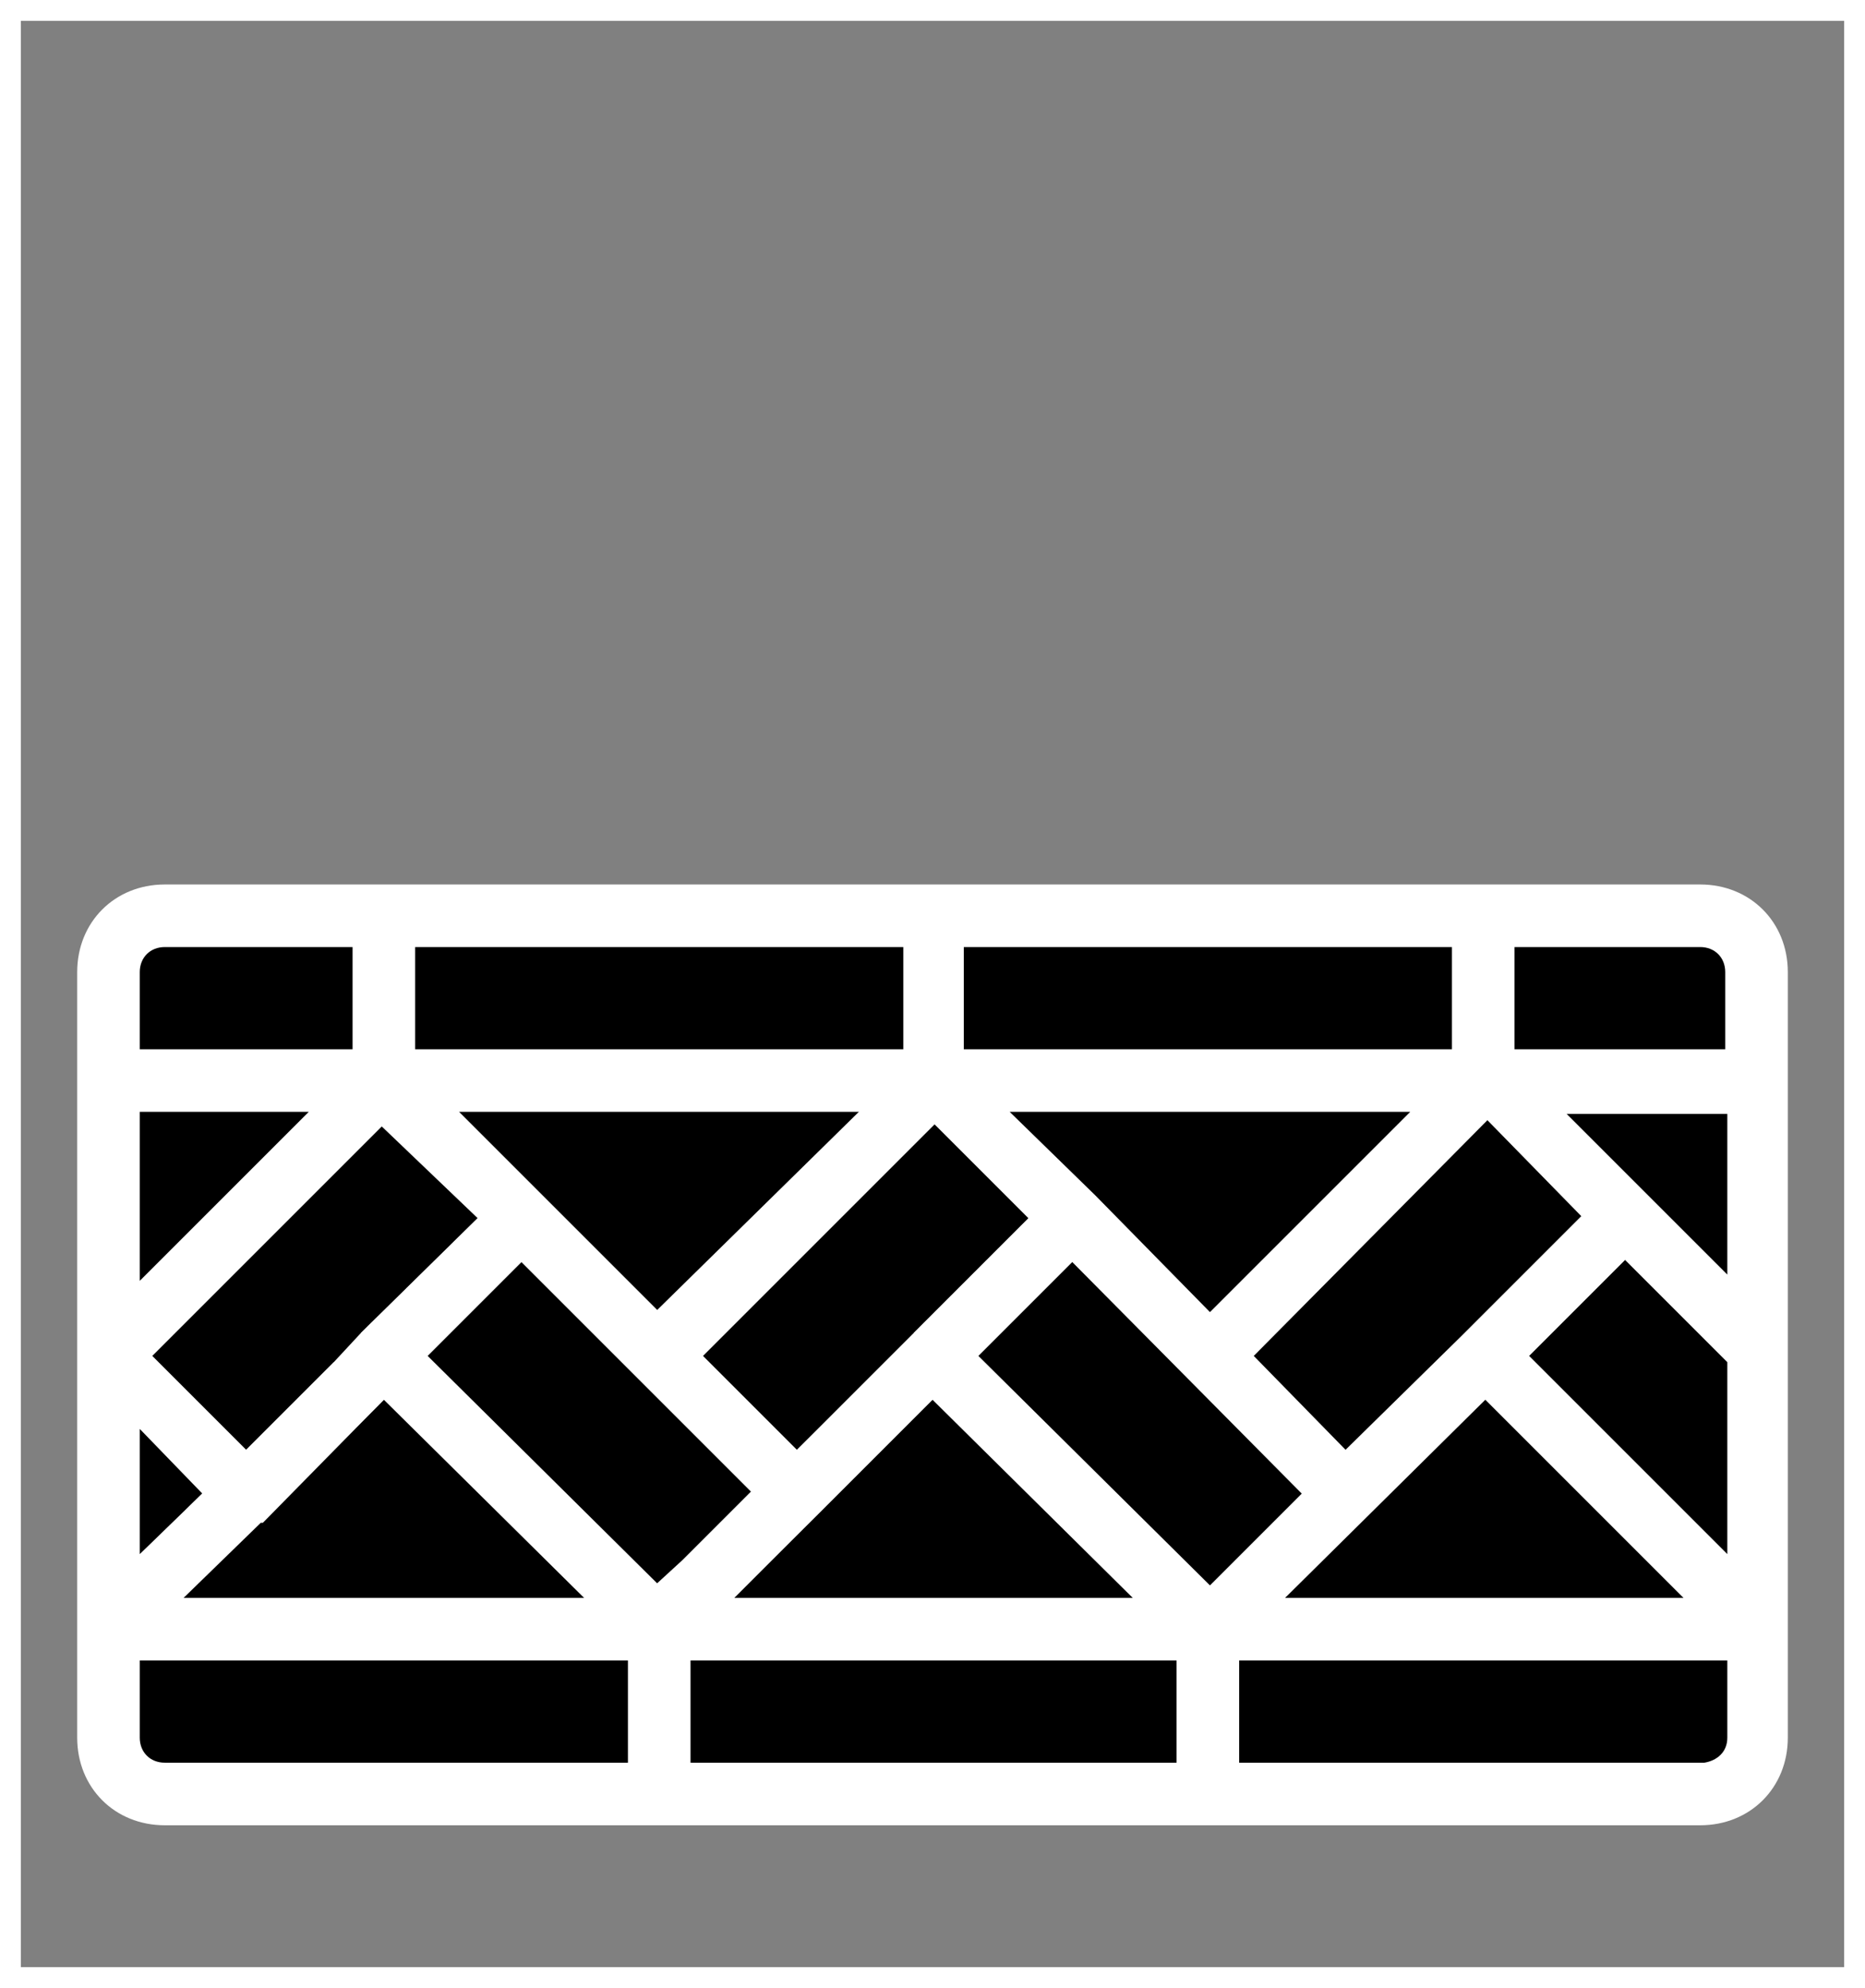 <?xml version="1.0" encoding="utf-8"?>
<!-- Generator: Adobe Illustrator 25.3.1, SVG Export Plug-In . SVG Version: 6.00 Build 0)  -->
<svg version="1.1" id="Layer_1" xmlns="http://www.w3.org/2000/svg" xmlns:xlink="http://www.w3.org/1999/xlink" x="0px" y="0px"
	 viewBox="0 0 89.4 95.3" style="enable-background:new 0 0 89.4 95.3;" xml:space="preserve">
<rect x="0" y="0" width="89.4" height="95.3" fill="#808080" stroke="none"/>
<style type="text/css">
	.st0{fill:#FFFFFF;}
</style>
<path d="M80.9,86.5H8.5c-2.1,0-3.8-1.7-3.8-3.8V47.2c0-2.1,1.7-3.8,3.8-3.8h72.5c2.1,0,3.8,1.7,3.8,3.8v35.6
	C84.7,84.8,83,86.5,80.9,86.5z"/>
<g id="Capa_2">
	<g id="Capa_1-2">
		<rect x="5.3" y="73.7" transform="matrix(0.713 -0.701 0.701 0.713 -49.71 27.909)" class="st0" width="8" height="2"/>
		<polygon class="st0" points="33.5,78.2 32.1,76.8 36.7,72.2 24.3,59.8 25.7,58.4 38.2,70.9 37.9,71.2 39.2,72.6 		"/>
		<rect x="82.7" y="63.4" transform="matrix(0.711 -0.704 0.704 0.711 -20.405 77.296)" class="st0" width="2" height="0.1"/>
		<path class="st0" d="M34.2,76.3l-1.4-1.4l4-4l1.4,1.4L34.2,76.3z M38.9,71.6l-1.4-1.4l5-4.9l1.4,1.4L38.9,71.6z"/>
		<path class="st0" d="M6.4,77.6L5,76.2l5.4-5.3l1.4,1.4L6.4,77.6z M12.5,71.6l-1.4-1.4l4.9-4.9l1.4,1.4L12.5,71.6z"/>
		<rect x="47.8" y="51.1" transform="matrix(0.713 -0.701 0.701 0.713 -24.683 50.076)" class="st0" width="2" height="8.1"/>
		<polygon class="st0" points="31.6,65.7 24.6,58.8 24.6,58.8 18.9,53 20.3,51.6 26,57.3 26,57.3 31.5,62.8 42.9,51.6 44.3,53 		"/>
		<rect x="3.3" y="57.1" transform="matrix(0.707 -0.707 0.707 0.707 -37.694 25.099)" class="st0" width="16.3" height="2"/>
		<path class="st0" d="M12.9,72.6l-1.4-1.4l6.2-6.2l1.4,1.4L12.9,72.6z M18.7,65.3l-1.4-1.4l6.3-6.2l1.4,1.4L18.7,65.3z"/>
		<path class="st0" d="M39.2,72.6l-1.4-1.4l-0.4,0.4l-5.9-5.9l1.4-1.4l5.8,5.8L44,65l1.4,1.4L39.2,72.6z M45.2,65.3l-1.4-1.4
			l6.2-6.2l1.4,1.4L45.2,65.3z"/>
		<path class="st0" d="M81.5,87.5H7.9c-2.4,0-4.2-1.8-4.2-4.2V46.6c0-2.4,1.8-4.2,4.2-4.2h73.6c2.4,0,4.2,1.8,4.2,4.2v36.7
			C85.7,85.7,83.9,87.5,81.5,87.5z M59.4,84.5h22.3c0.6-0.1,1.1-0.5,1.1-1.2v-3.7H59.4V84.5z M33.1,84.5h23.3v-4.9H33.1V84.5z
			 M6.7,79.6v3.7c0,0.7,0.5,1.2,1.2,1.2h22.2v-4.9H6.7z M61.6,76.6h19.1l-9.5-9.5L61.6,76.6z M35.2,76.6h19.1l-9.6-9.5L35.2,76.6z
			 M8.8,76.6H28l-9.6-9.5L12.6,73h-0.1L8.8,76.6z M46.9,65L58,76l4.4-4.4L51.4,60.5L46.9,65z M20.5,65l11,10.9l1.2-1.1l3.3-3.3
			l-11-11L20.5,65z M6.7,68.5v6l3-2.9L6.7,68.5z M73.3,65l9.5,9.5v-9.2l-4.9-4.9L73.3,65z M7.3,65l4.5,4.5l4.2-4.2l1.3-1.4l5.6-5.5
			L18.3,54L7.3,65z M33.7,65l4.5,4.5l11.1-11.1l-4.5-4.5L33.7,65z M60.1,65l4.4,4.5l5.6-5.5l5.7-5.7l-4.5-4.6L60.1,65z M22,53.3
			l9.6,9.6l9.6-9.6H22z M48.4,53.3l4.1,4l5.5,5.6l9.6-9.6H48.4z M6.7,53.3v8.1l8.1-8.1H6.7z M75.1,53.4l7.7,7.7v-7.7H75.1z
			 M72.6,50.3h10.1v-3.7c0-0.7-0.5-1.2-1.2-1.2h-8.9V50.3z M46.2,50.3h23.4v-4.9H46.2V50.3z M19.9,50.3h23.4v-4.9H19.9V50.3z
			 M6.7,50.3h10.2v-4.9h-9c-0.7,0-1.2,0.5-1.2,1.2V50.3z"/>
		<rect x="82.7" y="63.4" transform="matrix(0.711 -0.704 0.704 0.711 -20.405 77.296)" class="st0" width="2" height="0.1"/>
	</g>
</g>
<g>
	<path class="st0" d="M88.4,1v93.3H1V1H88.4 M89.4,0H0v95.3h89.4V0L89.4,0z"/>
</g>
</svg>
